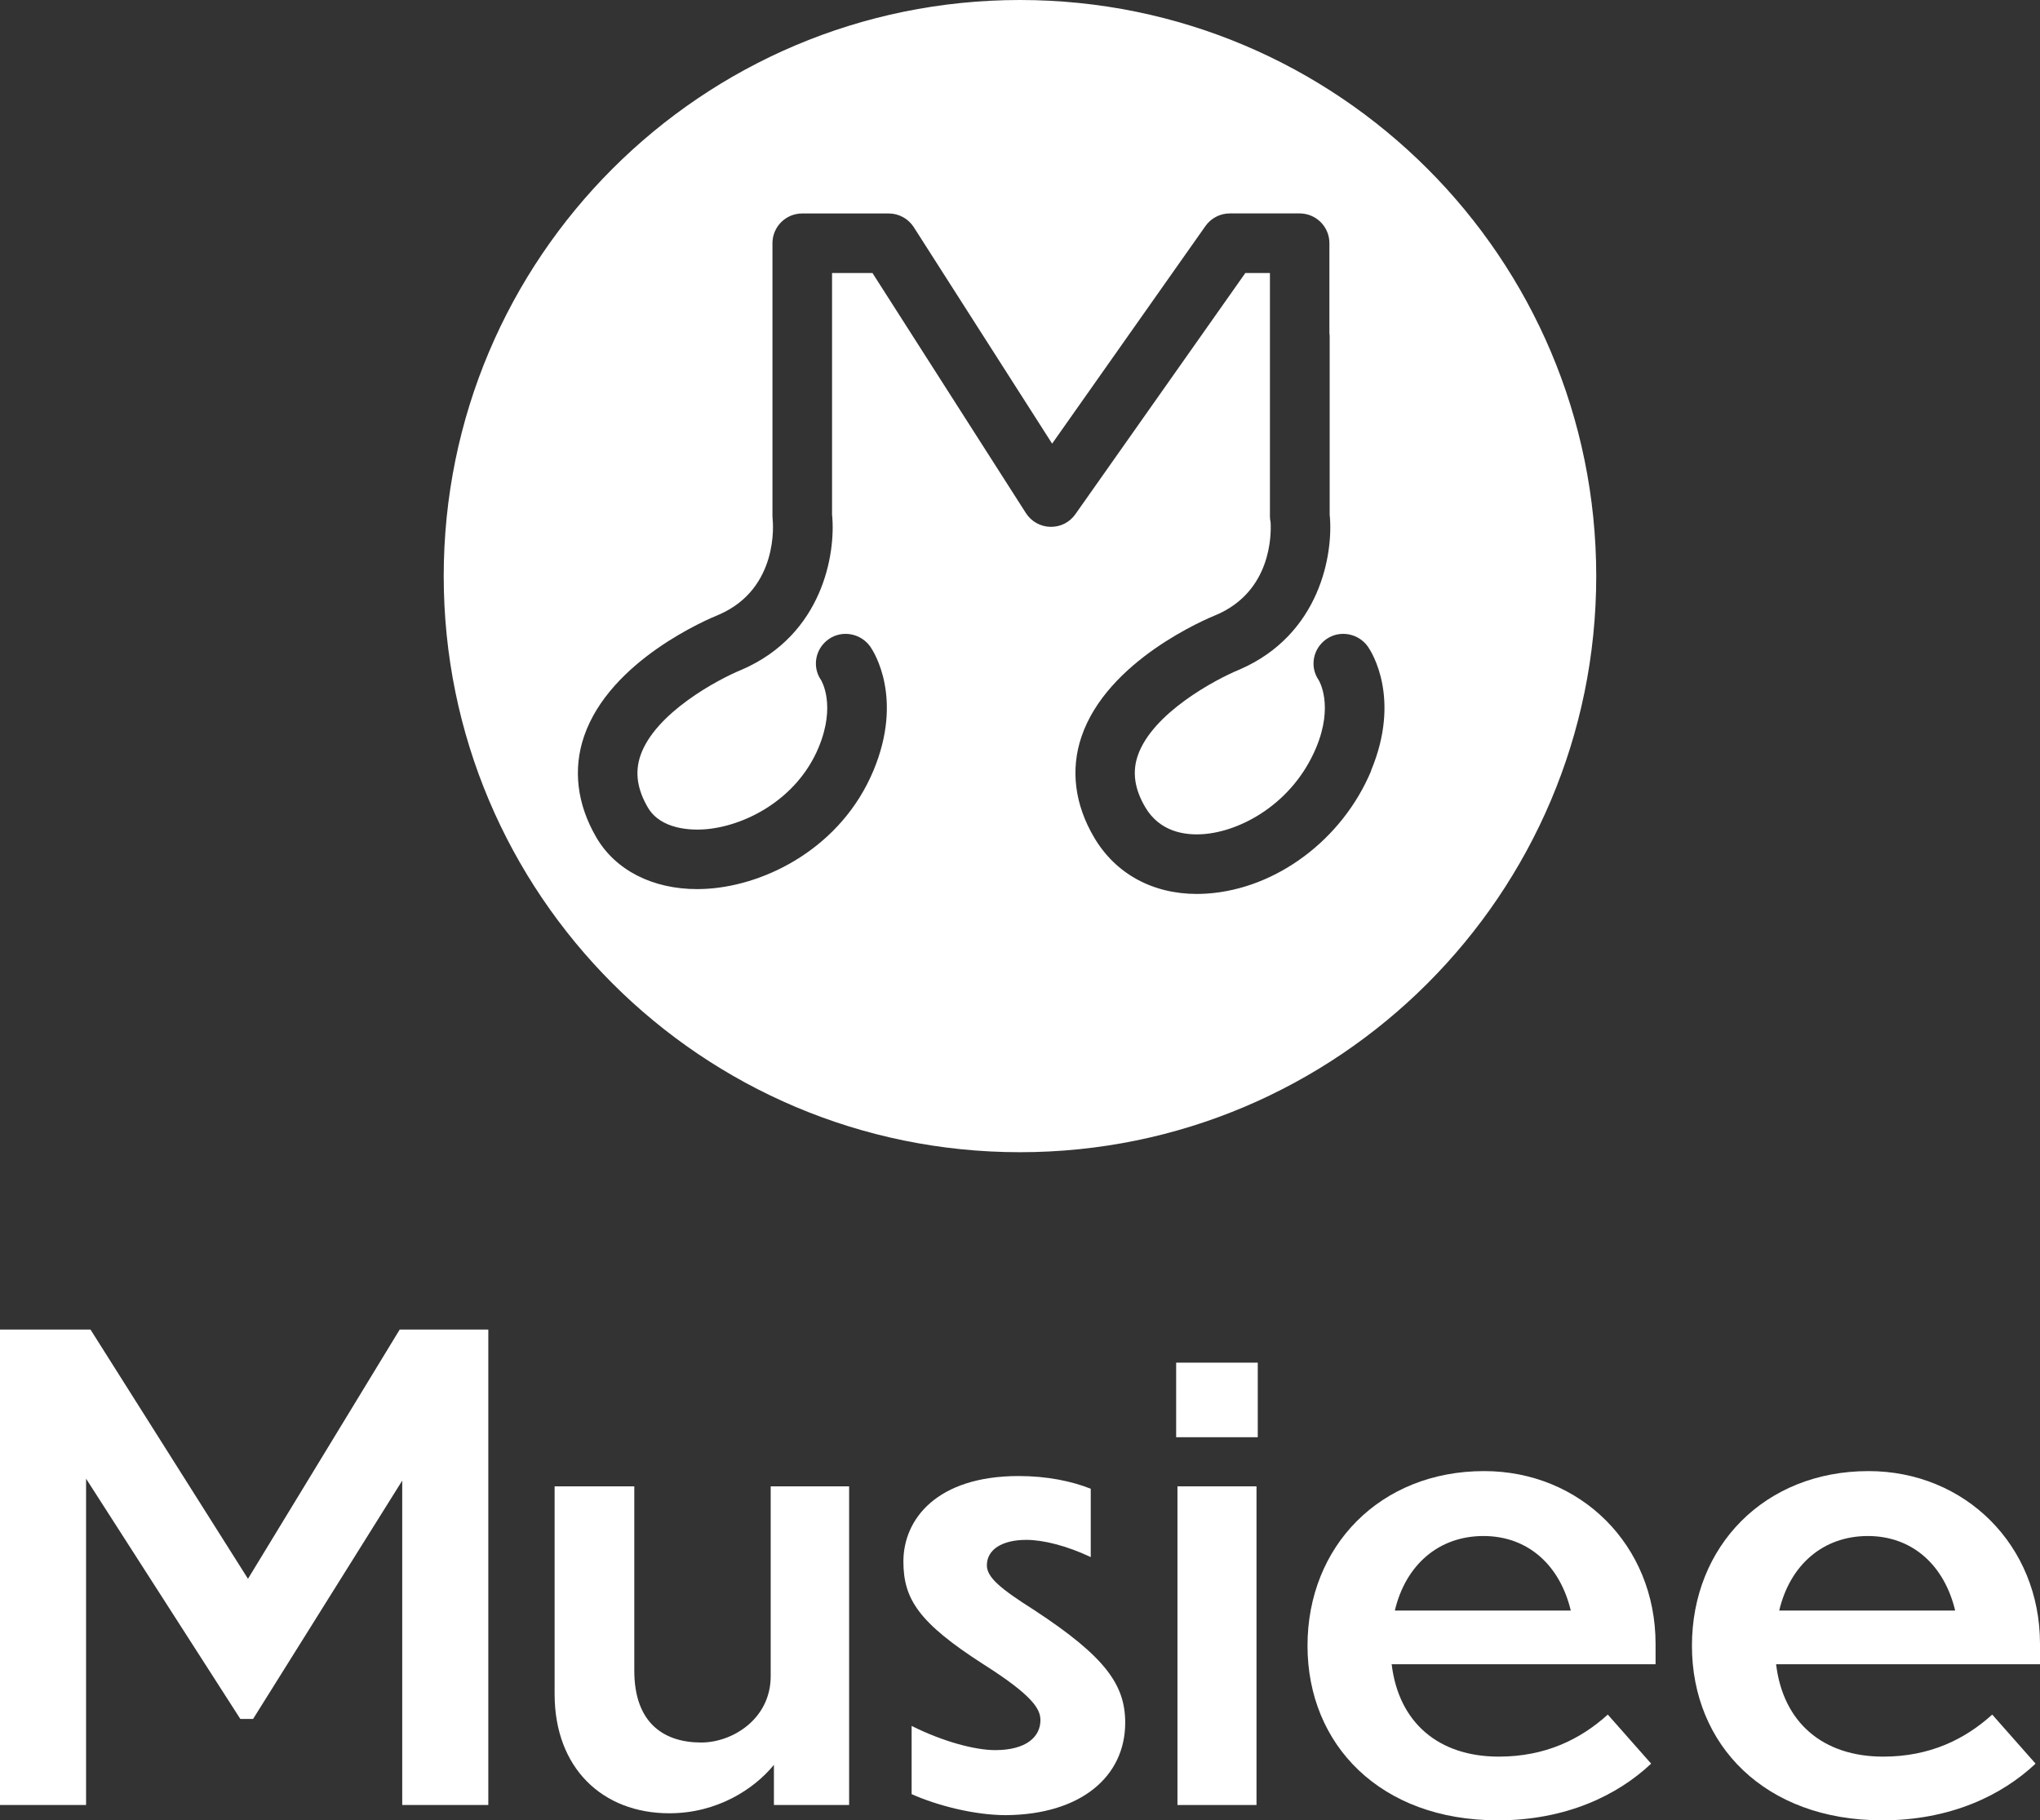 <?xml version="1.0" encoding="UTF-8"?>
<svg id="_レイヤー_2" data-name="レイヤー 2" xmlns="http://www.w3.org/2000/svg" viewBox="0 0 391.99 349.87">
  <rect x="0" y="0" width="391.99" height="349.87" fill="#333333" stroke="none"/>
  <defs>
    <style>
      .cls-1 {
        fill: #fff;
        stroke-width: 0px;
      }
    </style>
  </defs>
  <g id="_レイヤー_1-2" data-name="レイヤー 1">
    <g>
      <g>
        <path class="cls-1" d="M16.54,284.21v62.72H0v-91.38h17.39l30.26,47.9,29.15-47.9h17.03v91.38h-16.54v-62.35l-28.66,45.81h-2.45l-29.64-46.18Z"/>
        <path class="cls-1" d="M148.71,339.21c-3.8,4.66-10.9,9.31-20.09,9.31-12.86,0-22.05-8.7-22.05-22.91v-39.93h15.31v35.4c0,10.29,5.88,13.84,12.86,13.84,6,0,13.35-4.53,13.35-12.74v-36.5h15.07v61.25h-14.45v-7.72Z"/>
        <path class="cls-1" d="M209.59,286.17v13.11c-4.66-2.21-9.19-3.31-12.37-3.31-4.65,0-7.59,1.84-7.59,4.9,0,2.33,2.69,4.53,9.06,8.57,13.84,9.06,17.52,14.46,17.52,21.68,0,10.29-8.45,17.64-22.91,17.76-6,0-13.23-1.84-18.13-4.04v-13.11c6.12,3.06,12.25,4.65,16.05,4.65,6,0,8.7-2.57,8.7-5.76,0-2.08-1.35-4.66-11.02-10.78-12.37-7.96-15.31-12.49-15.31-19.72,0-8.08,6.37-16.42,22.17-16.42,5.39,0,10.17.98,13.84,2.45Z"/>
        <path class="cls-1" d="M241.68,276.24h-15.68v-14.33h15.68v14.33ZM241.44,346.93h-15.19v-61.25h15.19v61.25Z"/>
        <path class="cls-1" d="M287.74,349.87c-22.42,0-36.5-14.45-36.5-33.56s13.96-33.56,33.93-33.56c18.5,0,32.95,14.21,32.95,33.2v3.92h-50.71c1.35,11.27,9.06,17.76,20.58,17.76,8.94,0,15.68-3.31,20.95-8.08l8.33,9.43c-6.49,6.12-16.42,10.9-29.52,10.9ZM268.02,309.56h33.81c-2.08-8.7-8.21-14.33-16.78-14.33s-14.94,5.51-17.03,14.33Z"/>
        <path class="cls-1" d="M361.61,349.87c-22.42,0-36.5-14.45-36.5-33.56s13.96-33.56,33.93-33.56c18.5,0,32.95,14.21,32.95,33.2v3.92h-50.71c1.35,11.27,9.06,17.76,20.58,17.76,8.94,0,15.68-3.31,20.95-8.08l8.33,9.43c-6.49,6.12-16.41,10.9-29.52,10.9ZM341.88,309.56h33.81c-2.08-8.7-8.21-14.33-16.78-14.33s-14.94,5.51-17.03,14.33Z"/>
      </g>
      <path class="cls-1" d="M195.99,0c-61.16,0-110.73,49.58-110.73,110.73s49.58,110.73,110.73,110.73,110.73-49.58,110.73-110.73S257.15,0,195.99,0ZM263.48,148.13c-5.52,13.21-18.19,22.71-31.53,23.62-.66.04-1.32.07-1.97.07-8.51,0-15.62-3.88-19.73-10.84-3.75-6.35-4.59-13.05-2.44-19.39,4.96-14.62,23.86-22.59,26-23.45,10.45-4.54,10.48-15.32,10.34-17.74-.08-.38-.13-.78-.13-1.19v-46.73h-4.73l-32.66,46.36c-1.1,1.56-2.86,2.46-4.81,2.42-1.9-.04-3.66-1.03-4.69-2.64l-29.48-46.14h-7.77v46.41c.77,7.6-1.85,23.09-17.29,29.8-4.58,1.86-16.73,8.34-19.53,16.54-1.09,3.19-.63,6.45,1.42,9.96,2.49,4.28,8.37,4.38,10.78,4.22,7.65-.5,17.81-5.63,22.02-15.7,3.39-8.1.61-12.79.49-12.99-1.79-2.6-1.09-6.11,1.51-7.9,2.61-1.79,6.2-1.07,7.99,1.53.67.97,6.36,9.89.56,23.77-6.12,14.64-20.4,21.95-31.83,22.7-.69.04-1.37.07-2.04.07-8.56,0-15.71-3.63-19.38-9.95-3.71-6.38-4.52-13.1-2.34-19.45,5.01-14.59,23.81-22.51,25.93-23.36,11.57-5.03,10.36-17.75,10.3-18.29-.02-.2-.04-.44-.04-.64v-52.45c0-3.16,2.56-5.72,5.72-5.72h16.62c1.95,0,3.77,1,4.82,2.64l26.58,41.6,29.46-41.82c1.07-1.52,2.82-2.43,4.68-2.43h13.42c3.16,0,5.72,2.56,5.72,5.72v17.32c.01.17.05.33.05.5v34.32c.77,7.59-1.85,23.09-17.29,29.8-4.61,1.88-16.82,8.39-19.6,16.6-1.07,3.17-.59,6.4,1.46,9.88,2.78,4.71,7.56,5.41,11.07,5.17,7.34-.5,17.28-5.92,21.76-16.62,3.39-8.1.61-12.79.49-12.99-1.79-2.6-1.09-6.11,1.51-7.9,2.61-1.79,6.21-1.07,7.99,1.53.67.97,6.36,9.89.56,23.77Z"/>
    </g>
  </g>
</svg>
